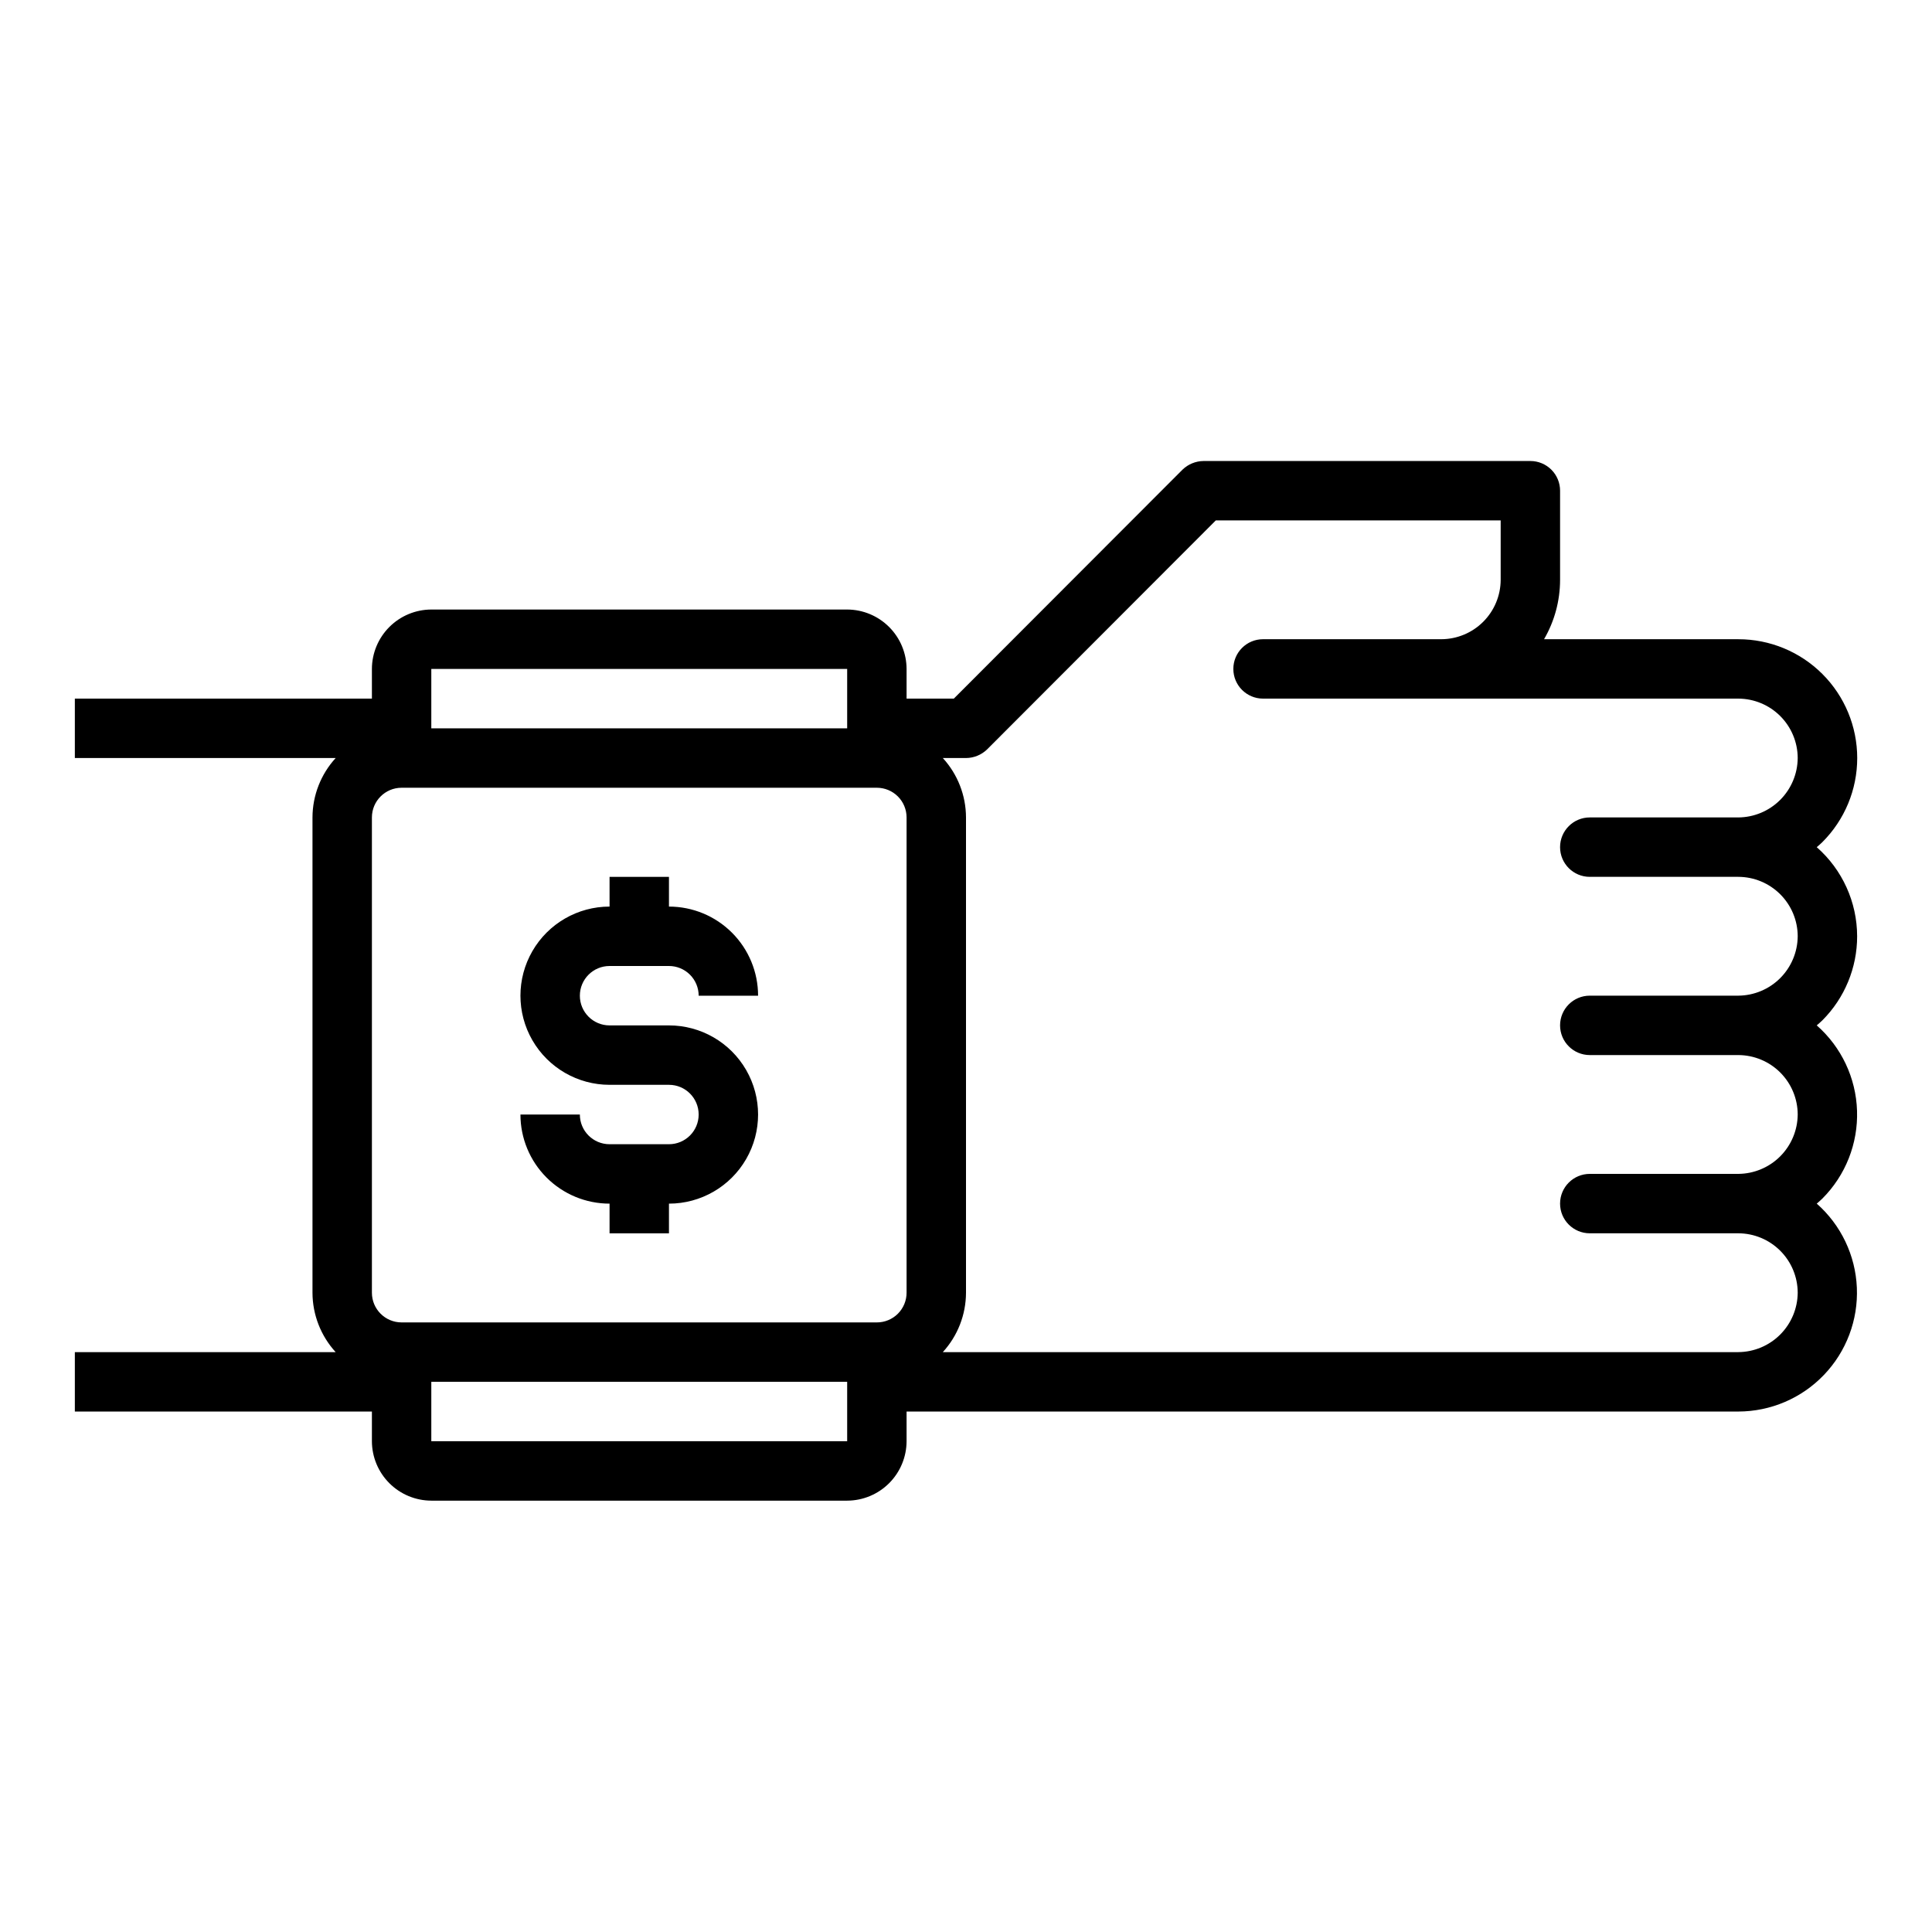 <?xml version="1.0" encoding="UTF-8"?>
<!-- Uploaded to: SVG Find, www.svgrepo.com, Generator: SVG Find Mixer Tools -->
<svg fill="#000000" width="800px" height="800px" version="1.1" viewBox="144 144 512 512" xmlns="http://www.w3.org/2000/svg">
 <g>
  <path d="m636.16 392.12c-0.012-9.043-3.914-17.645-10.707-23.613 0.551-0.473 1.023-0.867 1.496-1.34 5.91-5.906 9.234-13.918 9.234-22.273 0-8.355-3.32-16.371-9.23-22.277s-13.926-9.223-22.281-9.215h-51.484c2.781-4.781 4.246-10.215 4.25-15.742v-23.617c0-2.09-0.828-4.09-2.305-5.566-1.477-1.477-3.477-2.305-5.566-2.305h-86.59c-2.09 0.016-4.09 0.832-5.59 2.281l-60.617 60.691h-12.516v-7.871c-0.012-4.172-1.676-8.168-4.625-11.117-2.949-2.949-6.945-4.613-11.117-4.625h-110.21c-4.172 0.012-8.168 1.676-11.117 4.625-2.949 2.949-4.613 6.945-4.625 11.117v7.871h-78.723v15.742h69.117v0.004c-3.934 4.301-6.125 9.914-6.141 15.742v125.95c0.016 5.832 2.207 11.445 6.141 15.746h-69.117v15.742h78.723v7.871c0.012 4.172 1.676 8.172 4.625 11.121 2.949 2.949 6.945 4.613 11.117 4.625h110.21c4.172-0.012 8.168-1.676 11.117-4.625 2.949-2.949 4.613-6.949 4.625-11.121v-7.871h220.42c8.574-0.012 16.773-3.519 22.699-9.715 5.93-6.191 9.078-14.535 8.715-23.102-0.363-8.566-4.203-16.617-10.633-22.285 0.551-0.473 1.023-0.867 1.496-1.34 6.144-6.156 9.469-14.578 9.184-23.27-0.281-8.695-4.148-16.883-10.68-22.625 0.551-0.473 1.023-0.867 1.496-1.34v0.004c5.902-5.914 9.215-13.926 9.211-22.281zm-377.86-70.848h110.21v15.742l-110.21 0.004zm110.21 204.67h-110.21v-15.742h110.21zm15.742-39.359c0 2.09-0.828 4.09-2.305 5.566-1.477 1.477-3.481 2.305-5.566 2.305h-125.95c-4.348 0-7.871-3.523-7.871-7.871v-125.95c0-4.348 3.523-7.871 7.871-7.871h125.95c2.086 0 4.09 0.832 5.566 2.305 1.477 1.477 2.305 3.481 2.305 5.566zm181.06-110.21h39.359c4.172 0.012 8.168 1.676 11.117 4.625 2.949 2.949 4.613 6.945 4.625 11.117-0.031 4.168-1.699 8.152-4.644 11.102-2.945 2.945-6.934 4.613-11.098 4.644h-39.359c-4.348 0-7.875 3.523-7.875 7.871 0 4.348 3.527 7.871 7.875 7.871h39.359c4.172 0.016 8.168 1.676 11.117 4.625 2.949 2.953 4.613 6.949 4.625 11.121-0.031 4.164-1.699 8.152-4.644 11.098-2.945 2.945-6.934 4.613-11.098 4.644h-39.359c-4.348 0-7.875 3.527-7.875 7.875 0 4.348 3.527 7.871 7.875 7.871h39.359c4.172 0.012 8.168 1.676 11.117 4.625 2.949 2.949 4.613 6.945 4.625 11.117-0.031 4.168-1.699 8.152-4.644 11.098-2.945 2.949-6.934 4.617-11.098 4.648h-210.81c3.934-4.301 6.125-9.914 6.141-15.746v-125.95c-0.016-5.828-2.207-11.441-6.141-15.742h6.141c2.086-0.016 4.086-0.832 5.586-2.281l60.617-60.695h75.492v15.746c-0.012 4.168-1.676 8.168-4.625 11.117-2.949 2.949-6.949 4.613-11.121 4.625h-47.23c-4.348 0-7.871 3.523-7.871 7.871s3.523 7.871 7.871 7.871h125.95c4.172 0.016 8.168 1.676 11.117 4.625 2.949 2.953 4.613 6.949 4.625 11.121-0.031 4.164-1.699 8.152-4.644 11.098-2.945 2.945-6.934 4.617-11.098 4.644h-39.359c-4.348 0-7.875 3.527-7.875 7.875 0 4.348 3.527 7.871 7.875 7.871z"/>
  <path d="m305.54 400h15.742c2.09 0 4.09 0.828 5.566 2.305 1.477 1.477 2.305 3.477 2.305 5.566h15.746c0-6.266-2.488-12.27-6.918-16.699-4.43-4.43-10.434-6.918-16.699-6.918v-7.871h-15.742v7.871c-8.438 0-16.234 4.5-20.453 11.809s-4.219 16.309 0 23.617c4.219 7.305 12.016 11.809 20.453 11.809h15.742c4.348 0 7.871 3.523 7.871 7.871s-3.523 7.871-7.871 7.871h-15.742c-4.348 0-7.871-3.523-7.871-7.871h-15.746c0 6.262 2.488 12.27 6.918 16.699 4.43 4.43 10.434 6.918 16.699 6.918v7.871h15.742v-7.871c8.438 0 16.234-4.504 20.453-11.809 4.219-7.309 4.219-16.309 0-23.617-4.219-7.309-12.016-11.809-20.453-11.809h-15.742c-4.348 0-7.871-3.523-7.871-7.871s3.523-7.871 7.871-7.871z"/>
 </g>
</svg>